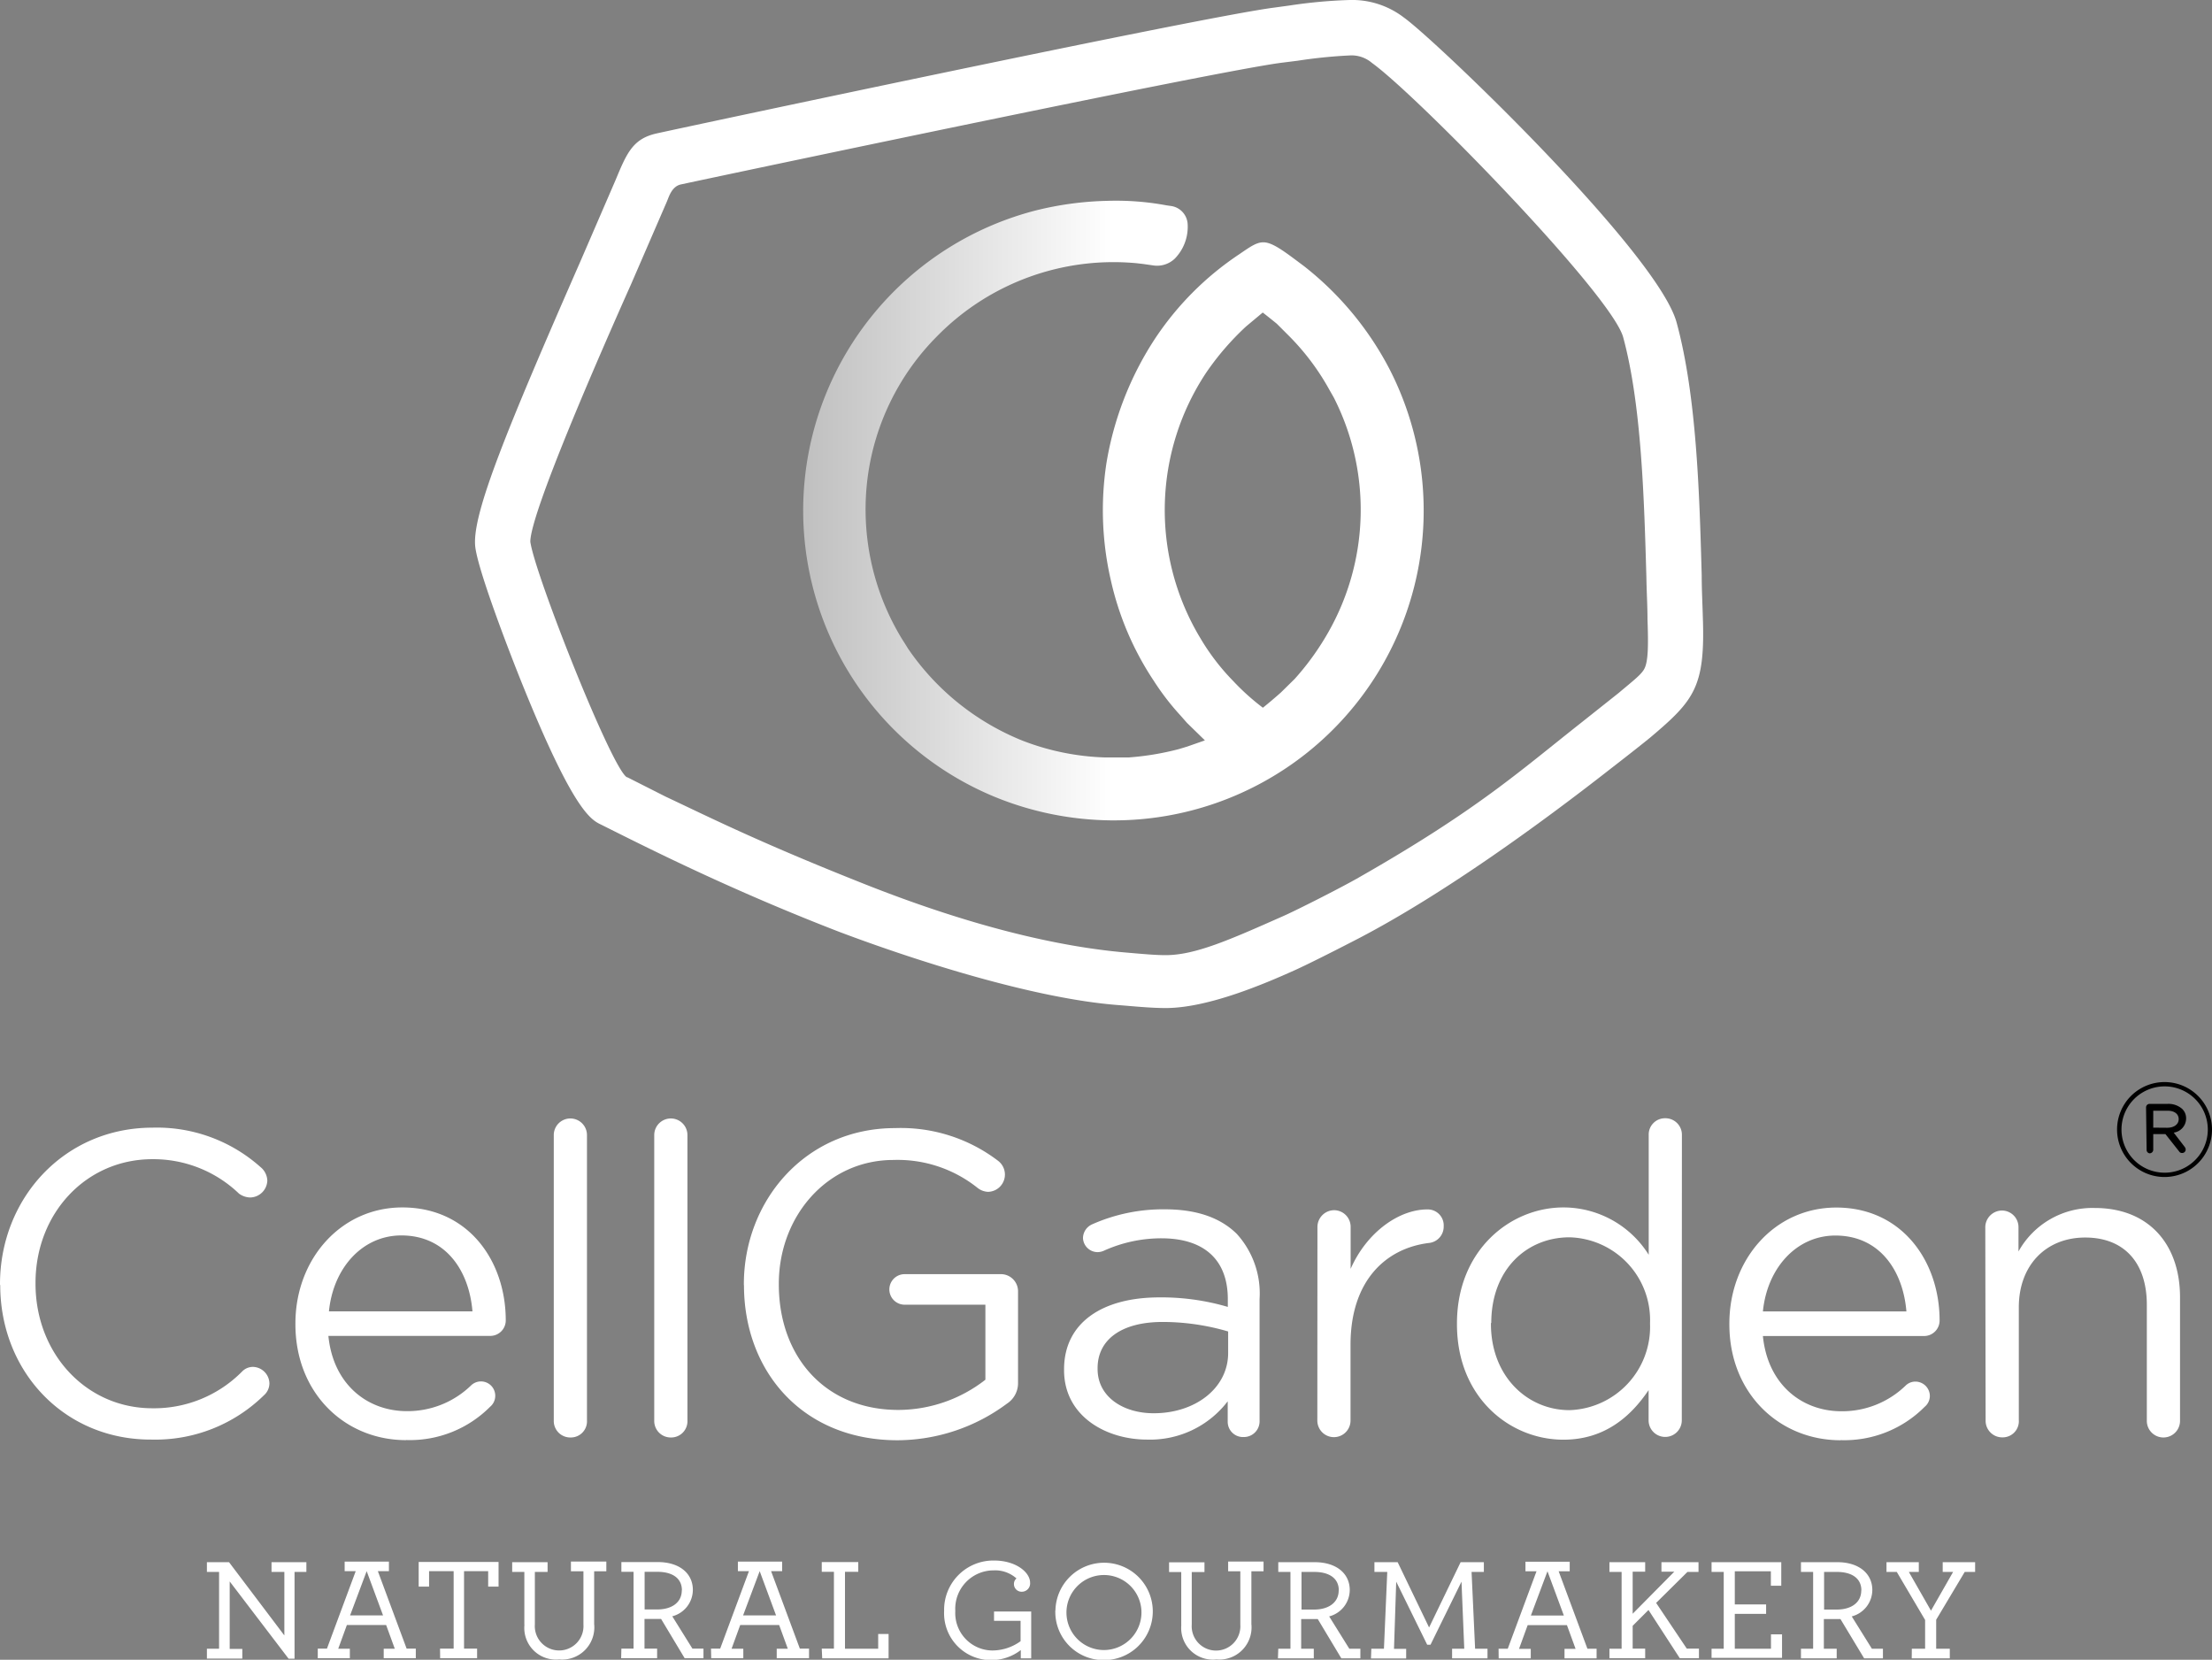 <svg xmlns="http://www.w3.org/2000/svg" width="199.92" height="150" xmlns:v="https://vecta.io/nano"><rect width="100%" height="100%" fill="#808080" stroke="none"/><defs><linearGradient id="A" x1="72.63" y1="47.23" x2="128.63" y2="47.23" gradientUnits="userSpaceOnUse"><stop offset="0" stop-color="#fff" stop-opacity=".5"/><stop offset=".5" stop-color="#fff"/><stop offset="1" stop-color="#fff"/></linearGradient></defs><path d="M105.37 91.1c-1.4 0-2.9-.16-4.33-.27-7.56-.58-18.26-4-25.2-6.62-8.85-3.42-15.72-6.8-19.5-8.68l-2-1c-.92-.44-2.47-1.18-7.07-12.54-1.16-2.86-4.2-10.73-4.33-12.73-.2-2.94 2.78-10.27 9.5-25.6l3.2-7.4c1-2.4 1.54-3.72 3.7-4.2 3.16-.7 49.32-10.54 55.8-11.37l1.46-.2A45 45 0 0 1 122 0a7.69 7.69 0 0 1 4.89 1.59c2.93 2.1 22.92 21.26 24.64 27.55 1.83 6.7 2.07 15.66 2.27 22.86 0 1.3.07 2.57.1 3.74.23 6.32-.76 7.54-4.7 10.87-.54.45-2.1 1.68-3.55 2.8-6.55 5.13-15.22 11.4-22.77 15.35-1.5.78-4.58 2.35-5.9 2.94-2.67 1.2-7.8 3.4-11.62 3.4zm-48.7-20.87l3.5 1.77c3.77 1.77 8.18 4 17.35 7.65 10.3 4.14 18.3 5.92 24.2 6.43 1.72.15 2.74.24 3.63.24 2.68 0 5.82-1.4 10.56-3.5 1.16-.5 5.3-2.6 6.87-3.5 10.7-6.1 14.5-9.57 20.12-14l3.4-2.7c1.4-1.18 2.1-1.7 2.35-2.25.32-.7.33-2.15.25-4.42 0-1.2-.08-2.46-.1-3.78-.2-6.94-.43-15.57-2.1-21.7-1.06-3.84-18.62-21.85-22.7-24.78a2.83 2.83 0 0 0-2-.68 44.83 44.83 0 0 0-4.73.48l-1.44.18c-5.78.74-48 9.65-54.3 11-.8.18-1.06 1.07-1.25 1.53l-3.25 7.5c-3 6.72-9.08 20.67-9.1 23.25.37 2.85 7.38 20.6 8.74 21.3zM0 116.13v-.08c0-7.7 5.76-14.14 13.8-14.14a14.05 14.05 0 0 1 9.73 3.55 1.65 1.65 0 0 1 .63 1.24 1.58 1.58 0 0 1-1.56 1.52 1.78 1.78 0 0 1-1-.35 11.17 11.17 0 0 0-7.83-3.11c-6 0-10.56 4.9-10.56 11.18v.07c0 6.3 4.56 11.26 10.56 11.26a11.18 11.18 0 0 0 8.1-3.31 1.37 1.37 0 0 1 1-.43 1.53 1.53 0 0 1 1.48 1.48 1.45 1.45 0 0 1-.5 1.09 14 14 0 0 1-10.13 4c-7.9.05-13.7-6.14-13.7-13.97zm36.7 14.02c-5.53 0-10-4.24-10-10.47v-.08c0-5.8 4.1-10.48 9.66-10.48 6 0 9.35 4.87 9.35 10.2a1.4 1.4 0 0 1-1.4 1.41H29.68c.43 4.36 3.5 6.8 7.1 6.8a8.24 8.24 0 0 0 5.8-2.33 1.29 1.29 0 0 1 2.18.93 1.28 1.28 0 0 1-.46 1 10.21 10.21 0 0 1-7.6 3.01zm6-11.64c-.3-3.66-2.4-6.86-6.43-6.86-3.5 0-6.15 2.92-6.54 6.86zm7.35-15.93a1.5 1.5 0 1 1 3 0v25.78a1.46 1.46 0 0 1-1.48 1.55 1.49 1.49 0 0 1-1.52-1.52zm9.08 0a1.5 1.5 0 1 1 3 0v25.78a1.47 1.47 0 0 1-1.49 1.55 1.49 1.49 0 0 1-1.51-1.52zm8.1 13.55v-.08c0-7.47 5.5-14.1 13.67-14.1a14.49 14.49 0 0 1 9.31 2.96 1.56 1.56 0 0 1-.9 2.8 1.64 1.64 0 0 1-1-.39 11.57 11.57 0 0 0-7.56-2.49c-6 0-10.36 5.1-10.36 11.18v.07c0 6.5 4.17 11.34 10.8 11.34a12.83 12.83 0 0 0 7.87-2.73v-6.78h-7.3a1.38 1.38 0 0 1 0-2.76h8.77a1.55 1.55 0 0 1 1.48 1.53v8.3a2.2 2.2 0 0 1-1 1.87 16.66 16.66 0 0 1-9.9 3.31c-8.58 0-13.87-6.24-13.87-14.02zm28.94 7.7v-.08c0-4.24 3.5-6.5 8.6-6.5a21.24 21.24 0 0 1 6.2.86v-.7c0-3.63-2.22-5.5-6-5.5a12.59 12.59 0 0 0-5.22 1.13 1.47 1.47 0 0 1-.54.12 1.33 1.33 0 0 1-1.33-1.26 1.38 1.38 0 0 1 .82-1.25 15.8 15.8 0 0 1 6.58-1.36c2.84 0 5 .74 6.5 2.22a8 8 0 0 1 2.06 5.88v11a1.42 1.42 0 0 1-1.44 1.48 1.38 1.38 0 0 1-1.44-1.4v-1.83a8.82 8.82 0 0 1-7.29 3.46c-3.74 0-7.5-2.14-7.5-6.27zm14.83-1.56v-1.94a21 21 0 0 0-5.92-.86c-3.78 0-5.88 1.64-5.88 4.17v.08c0 2.53 2.33 4 5.06 4 3.74.01 6.74-2.25 6.74-5.45zm8.07-11.38a1.52 1.52 0 0 1 1.48-1.52 1.5 1.5 0 0 1 1.52 1.52v3.78c1.48-3.35 4.4-5.37 6.93-5.37a1.44 1.44 0 0 1 1.48 1.52 1.48 1.48 0 0 1-1.32 1.51c-3.9.47-7.1 3.4-7.1 9.2v6.85a1.5 1.5 0 1 1-3 0zM152 128.36a1.5 1.5 0 1 1-3 0v-2.73c-1.63 2.42-4 4.48-7.7 4.48-4.83 0-9.62-3.8-9.62-10.43v-.08c0-6.6 4.8-10.48 9.62-10.48a9.1 9.1 0 0 1 7.71 4.28v-10.82a1.47 1.47 0 0 1 1.48-1.52 1.49 1.49 0 0 1 1.52 1.52zm-17.25-8.8v.08c0 4.75 3.3 7.8 7.1 7.8a7.53 7.53 0 0 0 7.28-7.79v-.08a7.48 7.48 0 0 0-7.28-7.75c-3.84 0-7.07 2.88-7.07 7.75zm31.6 10.6c-5.54 0-10.05-4.24-10.05-10.47v-.08c0-5.8 4.1-10.48 9.66-10.48 5.95 0 9.34 4.87 9.34 10.2a1.4 1.4 0 0 1-1.4 1.41h-14.57c.43 4.36 3.5 6.8 7.1 6.8a8.24 8.24 0 0 0 5.81-2.33 1.26 1.26 0 0 1 .85-.35 1.31 1.31 0 0 1 1.33 1.28 1.29 1.29 0 0 1-.47 1 10.21 10.21 0 0 1-7.59 3.01zm5.95-11.64c-.3-3.66-2.4-6.86-6.42-6.86-3.5 0-6.16 2.92-6.55 6.86zm7.13-7.6a1.52 1.52 0 0 1 1.48-1.52 1.5 1.5 0 0 1 1.52 1.52v2.18a7.64 7.64 0 0 1 6.9-3.93c4.86 0 7.7 3.27 7.7 8.06v11.18a1.5 1.5 0 1 1-3 0v-10.5c0-3.74-2-6.07-5.57-6.07s-6 2.53-6 6.3v10.2a1.46 1.46 0 0 1-1.48 1.56 1.5 1.5 0 0 1-1.52-1.52zm-158.67 32v6.1h1.14v.87h-3.2V149h1.1v-6.94h-1.1v-.88h2l5 6.62v-5.74h-1.16v-.88h3.15v.88h-1.07v7.84h-.54zm7.96 6.07h.83l2.6-7h-1v-.86h4v.86h-1l2.6 7h.83v.87h-2.9v-.86h1l-.78-2.14h-3.55l-.78 2.14h1.05v.86h-2.9zm5.9-3l-1.48-4-1.5 4zm5.15 3H41v-7h-2.22v1.4h-.94v-2.23h7.22v2.23h-.94v-1.4h-2.18v7h1.18v.87h-3.34zm7.62-2.13v-4.8h-1.1v-.88h3.2v.88h-1.15v4.75a2.2 2.2 0 1 0 4.39 0V142H51.6v-.88h3.2v.88h-1.1v4.77a2.91 2.91 0 0 1-3.16 3.2 2.86 2.86 0 0 1-3.14-3.14zm8.77 2.13h1.1v-6.94h-1.1v-.88h3.3c1.92 0 3.16 1 3.16 2.52a2.48 2.48 0 0 1-1.86 2.38l1.82 2.92h1v.87h-1.7l-2.13-3.55h-1.5v2.68h1.14v.87h-3.25zm5.47-5.27c0-1.1-.87-1.67-2.22-1.67h-1.15v3.4h1.06c1.32.03 2.3-.58 2.3-1.73zm2.63 5.27h.83l2.6-7h-1v-.86h4v.86h-1l2.6 7h.83v.87H70.2v-.86h1l-.78-2.14H66.9l-.78 2.14h1.06v.86h-2.9zm5.88-3l-1.48-4-1.5 4zm4.13 3h1.1v-6.94h-1.1v-.88h3.3v.88h-1.2v6.95h3v-1.33h.94v2.2h-6zm11.06-3.4a4.45 4.45 0 0 1 4.51-4.56c2 0 3.26 1.08 3.26 2a.75.75 0 0 1-.74.82.69.69 0 0 1-.72-.7.63.63 0 0 1 .23-.5 2.89 2.89 0 0 0-2.06-.73 3.47 3.47 0 0 0-3.47 3.67 3.38 3.38 0 0 0 3.32 3.57 4.35 4.35 0 0 0 2.58-.84v-1.84h-2.4v-.84h3.36v4.23h-.94v-.75a4.35 4.35 0 0 1-2.7.91 4.23 4.23 0 0 1-4.23-4.44zm10.06-.06a4.4 4.4 0 1 1 4.36 4.5 4.36 4.36 0 0 1-4.37-4.49zm7.77 0a3.39 3.39 0 1 0-3.37 3.59 3.4 3.4 0 0 0 3.37-3.59zm3.6 1.34v-4.8h-1.1v-.88h3.2v.88h-1.15v4.75a2.2 2.2 0 1 0 4.39 0V142H111v-.88h3.2v.88h-1.1v4.77a2.91 2.91 0 0 1-3.16 3.2 2.86 2.86 0 0 1-3.17-3.14zm8.77 2.13h1.1v-6.94h-1.1v-.88h3.3c1.92 0 3.16 1 3.16 2.52a2.48 2.48 0 0 1-1.86 2.38l1.82 2.92h1v.87h-1.72l-2.13-3.55h-1.5v2.68h1.14v.87h-3.24zm5.47-5.27c0-1.1-.87-1.67-2.22-1.67h-1.15v3.4h1.06c1.3.03 2.3-.58 2.3-1.73zm2.94 5.27h1.14l.3-6.94h-1.16v-.88h2.1l2.84 5.9 2.85-5.9h2.1v.88H133l.32 6.94h1.12v.87h-3.2v-.87h1.1l-.25-6.06-2.8 5.7h-.3l-2.8-5.7-.2 6.07h1.1v.87h-3.18zm11.5 0h.83l2.6-7h-1v-.86h4v.86h-1l2.6 7h.83v.87h-2.9v-.86h1l-.78-2.14h-3.55l-.78 2.14h1.06v.86h-2.9zm5.9-3l-1.48-4-1.5 4zm4.12 3h1.1v-6.94h-1.1v-.88h3.23v.86h-1.13v3.8l3.76-3.8h-1.16v-.86h3.35v.88h-1l-2.83 2.8 2.77 4.13h1.1v.87h-1.73l-2.83-4.36-1.43 1.43v2.06h1.13v.87h-3.23zm9.23 0h1.1v-6.94h-1.1v-.88h6.3v2.13h-.94V142h-3.26v3h2.83v.85h-2.83V149h3.27v-1.3h1v2.13h-6.37zm8.08 0h1.1v-6.94h-1.1v-.88h3.3c1.9 0 3.15 1 3.15 2.52a2.48 2.48 0 0 1-1.86 2.38l1.82 2.92h1v.87h-1.7l-2.14-3.55h-1.5v2.68H166v.87h-3.23zm5.46-5.27c0-1.1-.87-1.67-2.22-1.67h-1.15v3.4h1.06c1.32.03 2.3-.58 2.3-1.73zm4.56 5.27h1.2v-2.6l-2.56-4.34h-.93v-.88h2.92v.88h-.9l2 3.5 2-3.5h-.94v-.88h2.93v.88h-.94l-2.58 4.32v2.62h1.23v.87h-3.44z" fill="#fff"/><path d="M100.46 75.23a28.41 28.41 0 0 1-10.52-2.11 28 28 0 0 1 3.63-53 29.2 29.2 0 0 1 6.54-.88 24.87 24.87 0 0 1 5.33.41l.35.05a1.75 1.75 0 0 1 1.55 1.64 4.12 4.12 0 0 1-1.16 3.12 2.31 2.31 0 0 1-1.93.62l-.9-.13-.6-.07a22.34 22.34 0 0 0-18.08 6.62A22.17 22.17 0 0 0 78.45 44a22.47 22.47 0 0 0 3.08 14.85c0 0 .5.78.5.8a22.85 22.85 0 0 0 10.37 8.37 22.5 22.5 0 0 0 7.39 1.52h2.26a25 25 0 0 0 4.49-.75l.76-.23 1.6-.56-1.62-1.58-.58-.66a22.88 22.88 0 0 1-2.42-3.14 27.05 27.05 0 0 1-3.89-9.12 28.13 28.13 0 0 1-.39-10.56 29.19 29.19 0 0 1 4.29-11.09 27.21 27.21 0 0 1 7.71-7.78c.94-.64 1.56-1.1 2.2-1.08.85 0 2 .92 3.64 2.14a28.53 28.53 0 0 1 7.74 9.31 28 28 0 0 1-25.07 40.79zm13.67-45.9l-1.52 1.27a24.7 24.7 0 0 0-3.61 4.19 22.45 22.45 0 0 0-.68 23.69l.28.47a20.23 20.23 0 0 0 2.87 3.7 21 21 0 0 0 2.67 2.4 43.89 43.89 0 0 0 1.63-1.38l1.24-1.22a24 24 0 0 0 3-4.15 22.37 22.37 0 0 0 .53-21.3l-.4-.7a21.8 21.8 0 0 0-3.74-4.95l-1-1s-.77-.63-1.28-1.02z" transform="translate(0 -1.09)" fill="url(#A)"/><path d="M191.34 102.08h0a4.29 4.29 0 0 1 8.58 0h0a4.29 4.29 0 0 1-8.58 0zm8.2 0h0a3.9 3.9 0 1 0-7.8 0h0a3.9 3.9 0 1 0 7.8 0zm-5.58-2a.32.32 0 0 1 .32-.32h1.64a1.87 1.87 0 0 1 1.31.46 1.17 1.17 0 0 1 .35.86h0a1.3 1.3 0 0 1-1.12 1.28l1 1.3a.38.38 0 0 1 .08.24.31.31 0 0 1-.32.3.29.29 0 0 1-.27-.14l-1.24-1.57h-1.1v1.43a.33.33 0 0 1-.33.31.31.31 0 0 1-.27-.31zm1.9 1.84c.62 0 1.05-.3 1.05-.78h0c0-.46-.38-.76-1-.76h-1.3v1.53z"/></svg>